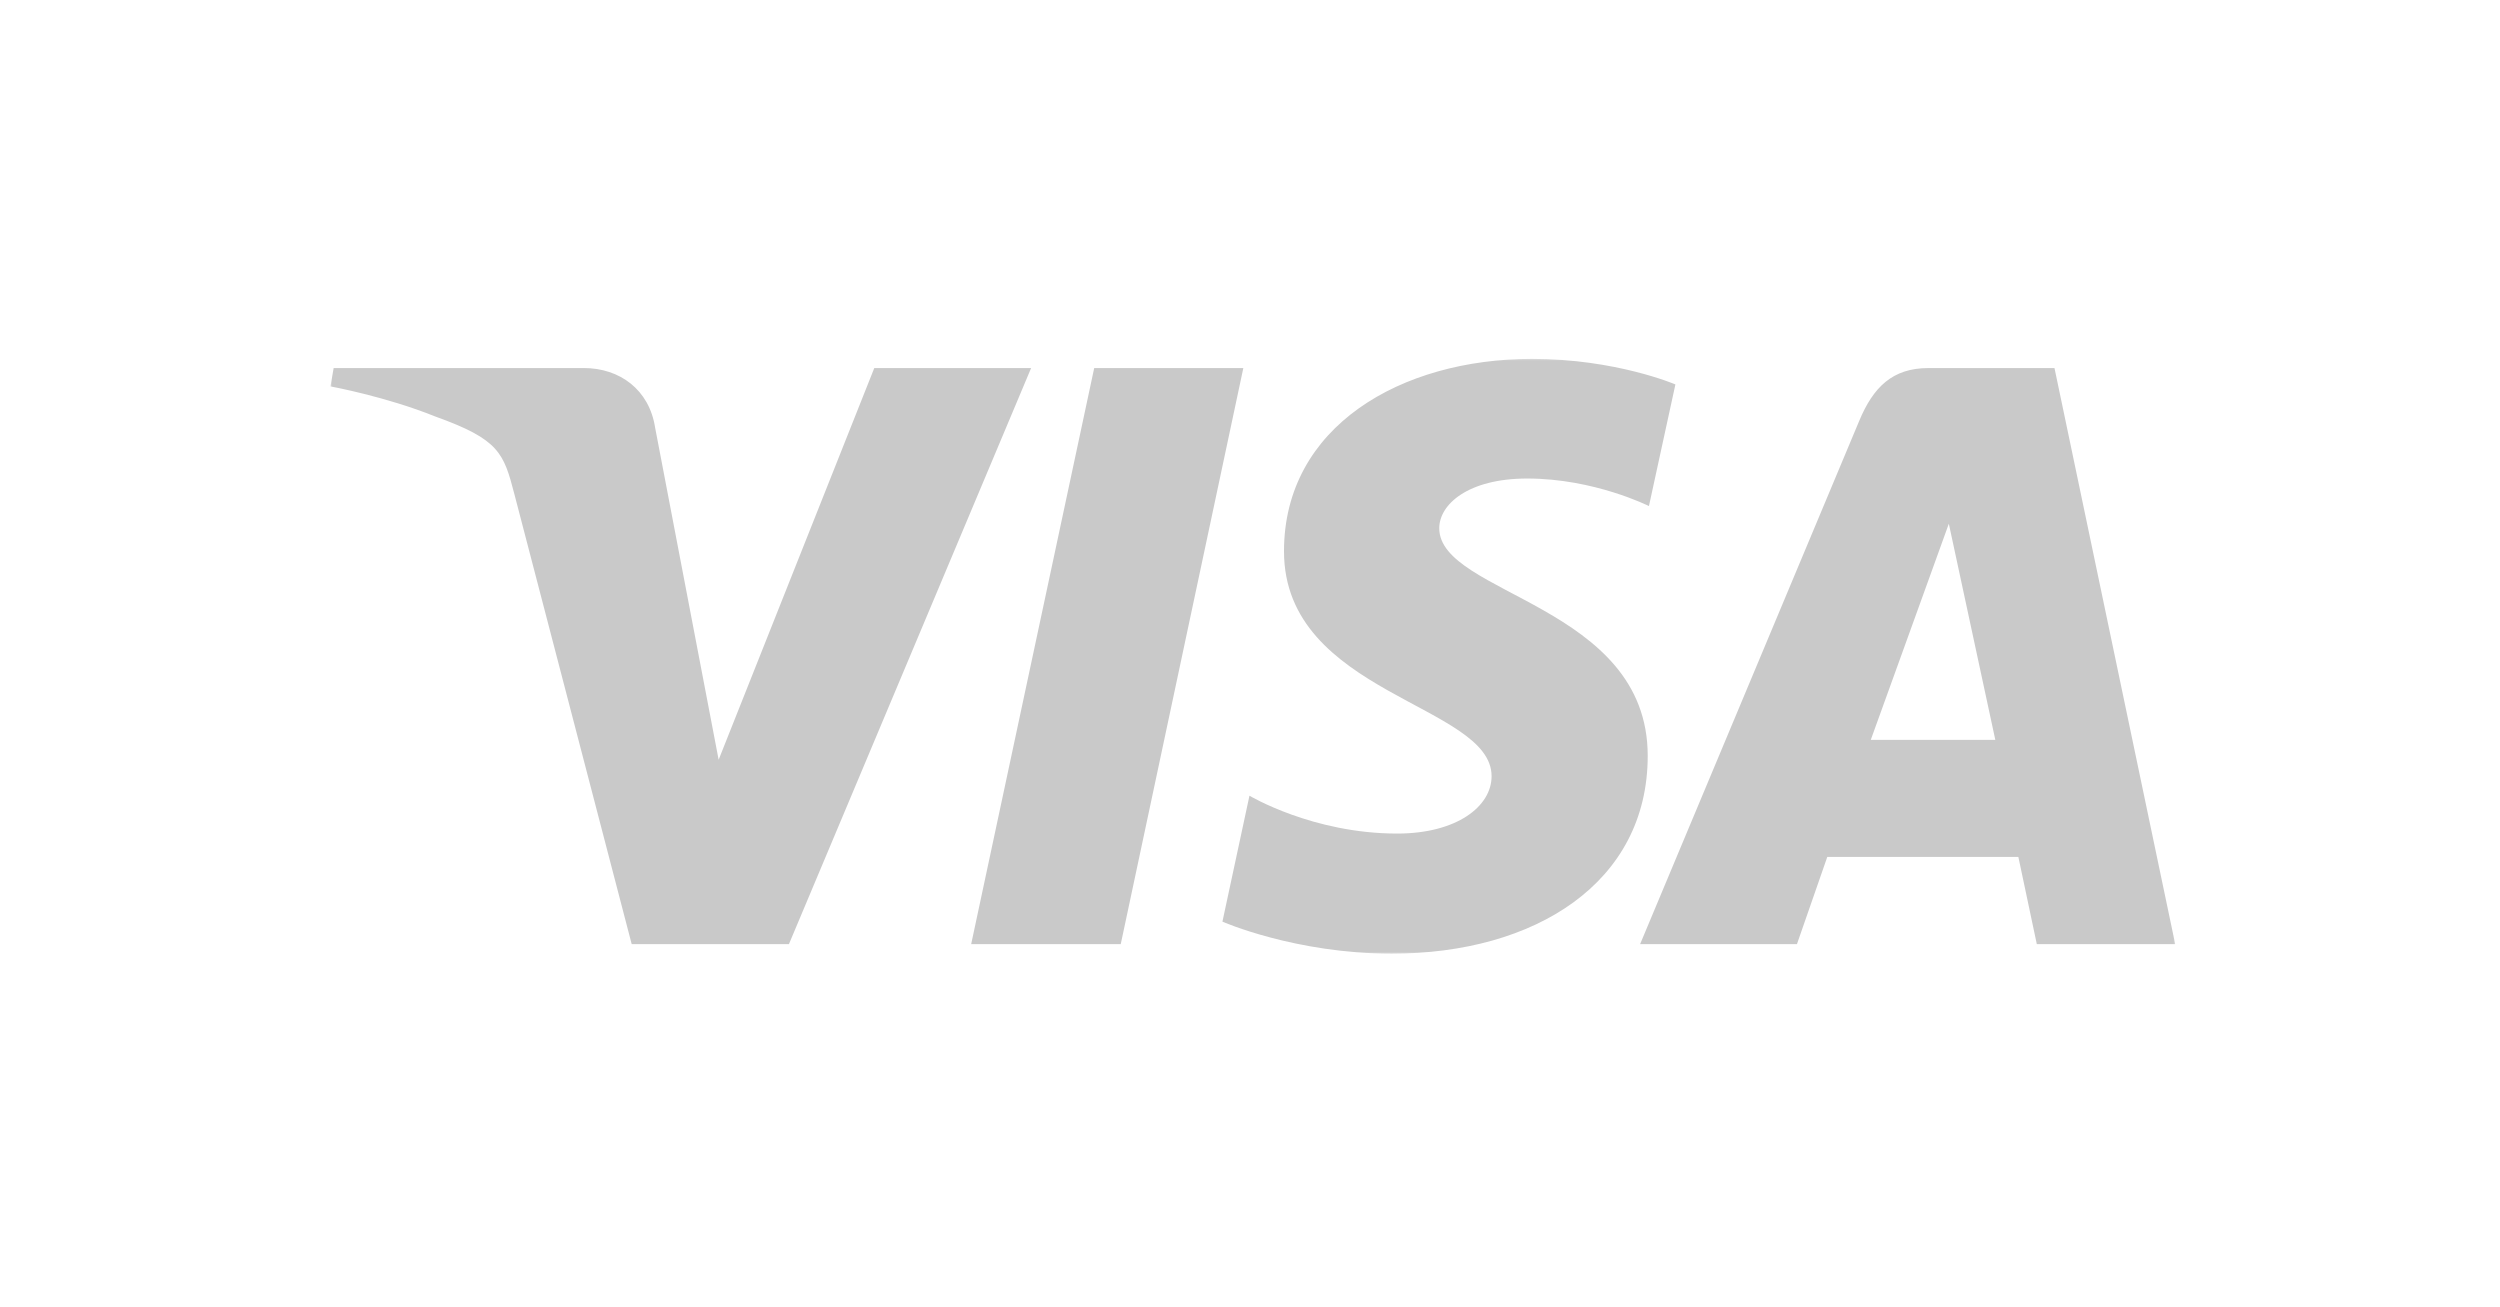 <?xml version="1.0" encoding="UTF-8"?> <svg xmlns="http://www.w3.org/2000/svg" width="440" height="230" viewBox="0 0 440 230" fill="none"><mask id="mask0_158_32" style="mask-type:luminance" maskUnits="userSpaceOnUse" x="58" y="63" width="325" height="105"><path d="M383 63H58V168H383V63Z" fill="white"></path></mask><g mask="url(#mask0_158_32)"><path d="M269.637 63.162C246.585 63.162 225.983 75.053 225.983 97.018C225.983 122.21 262.519 123.95 262.519 136.608C262.519 141.938 256.383 146.708 245.899 146.708C231.024 146.708 219.905 140.043 219.905 140.043L215.147 162.211C215.147 162.211 227.956 167.842 244.96 167.842C270.163 167.842 289.998 155.368 289.998 133.025C289.998 106.403 253.309 104.715 253.309 92.969C253.309 88.794 258.346 84.221 268.798 84.221C280.593 84.221 290.213 89.069 290.213 89.069L294.87 67.66C294.87 67.66 284.398 63.162 269.634 63.162H269.637ZM58.722 64.779L58.163 68.009C58.163 68.009 67.861 69.775 76.597 73.3C87.845 77.339 88.644 79.694 90.539 86.996L111.18 166.173H138.85L181.477 64.779H153.872L126.481 133.717L115.304 75.279C114.28 68.591 109.087 64.775 102.733 64.775H58.725L58.722 64.779ZM192.579 64.779L170.925 166.173H197.25L218.826 64.779H192.579ZM339.401 64.779C333.054 64.779 329.69 68.161 327.224 74.07L288.656 166.173H316.261L321.601 150.821H355.232L358.479 166.173H382.838L361.589 64.779H339.401ZM342.993 92.173L351.176 130.221H329.255L342.996 92.173H342.993Z" fill="#C9C9C9"></path></g></svg> 